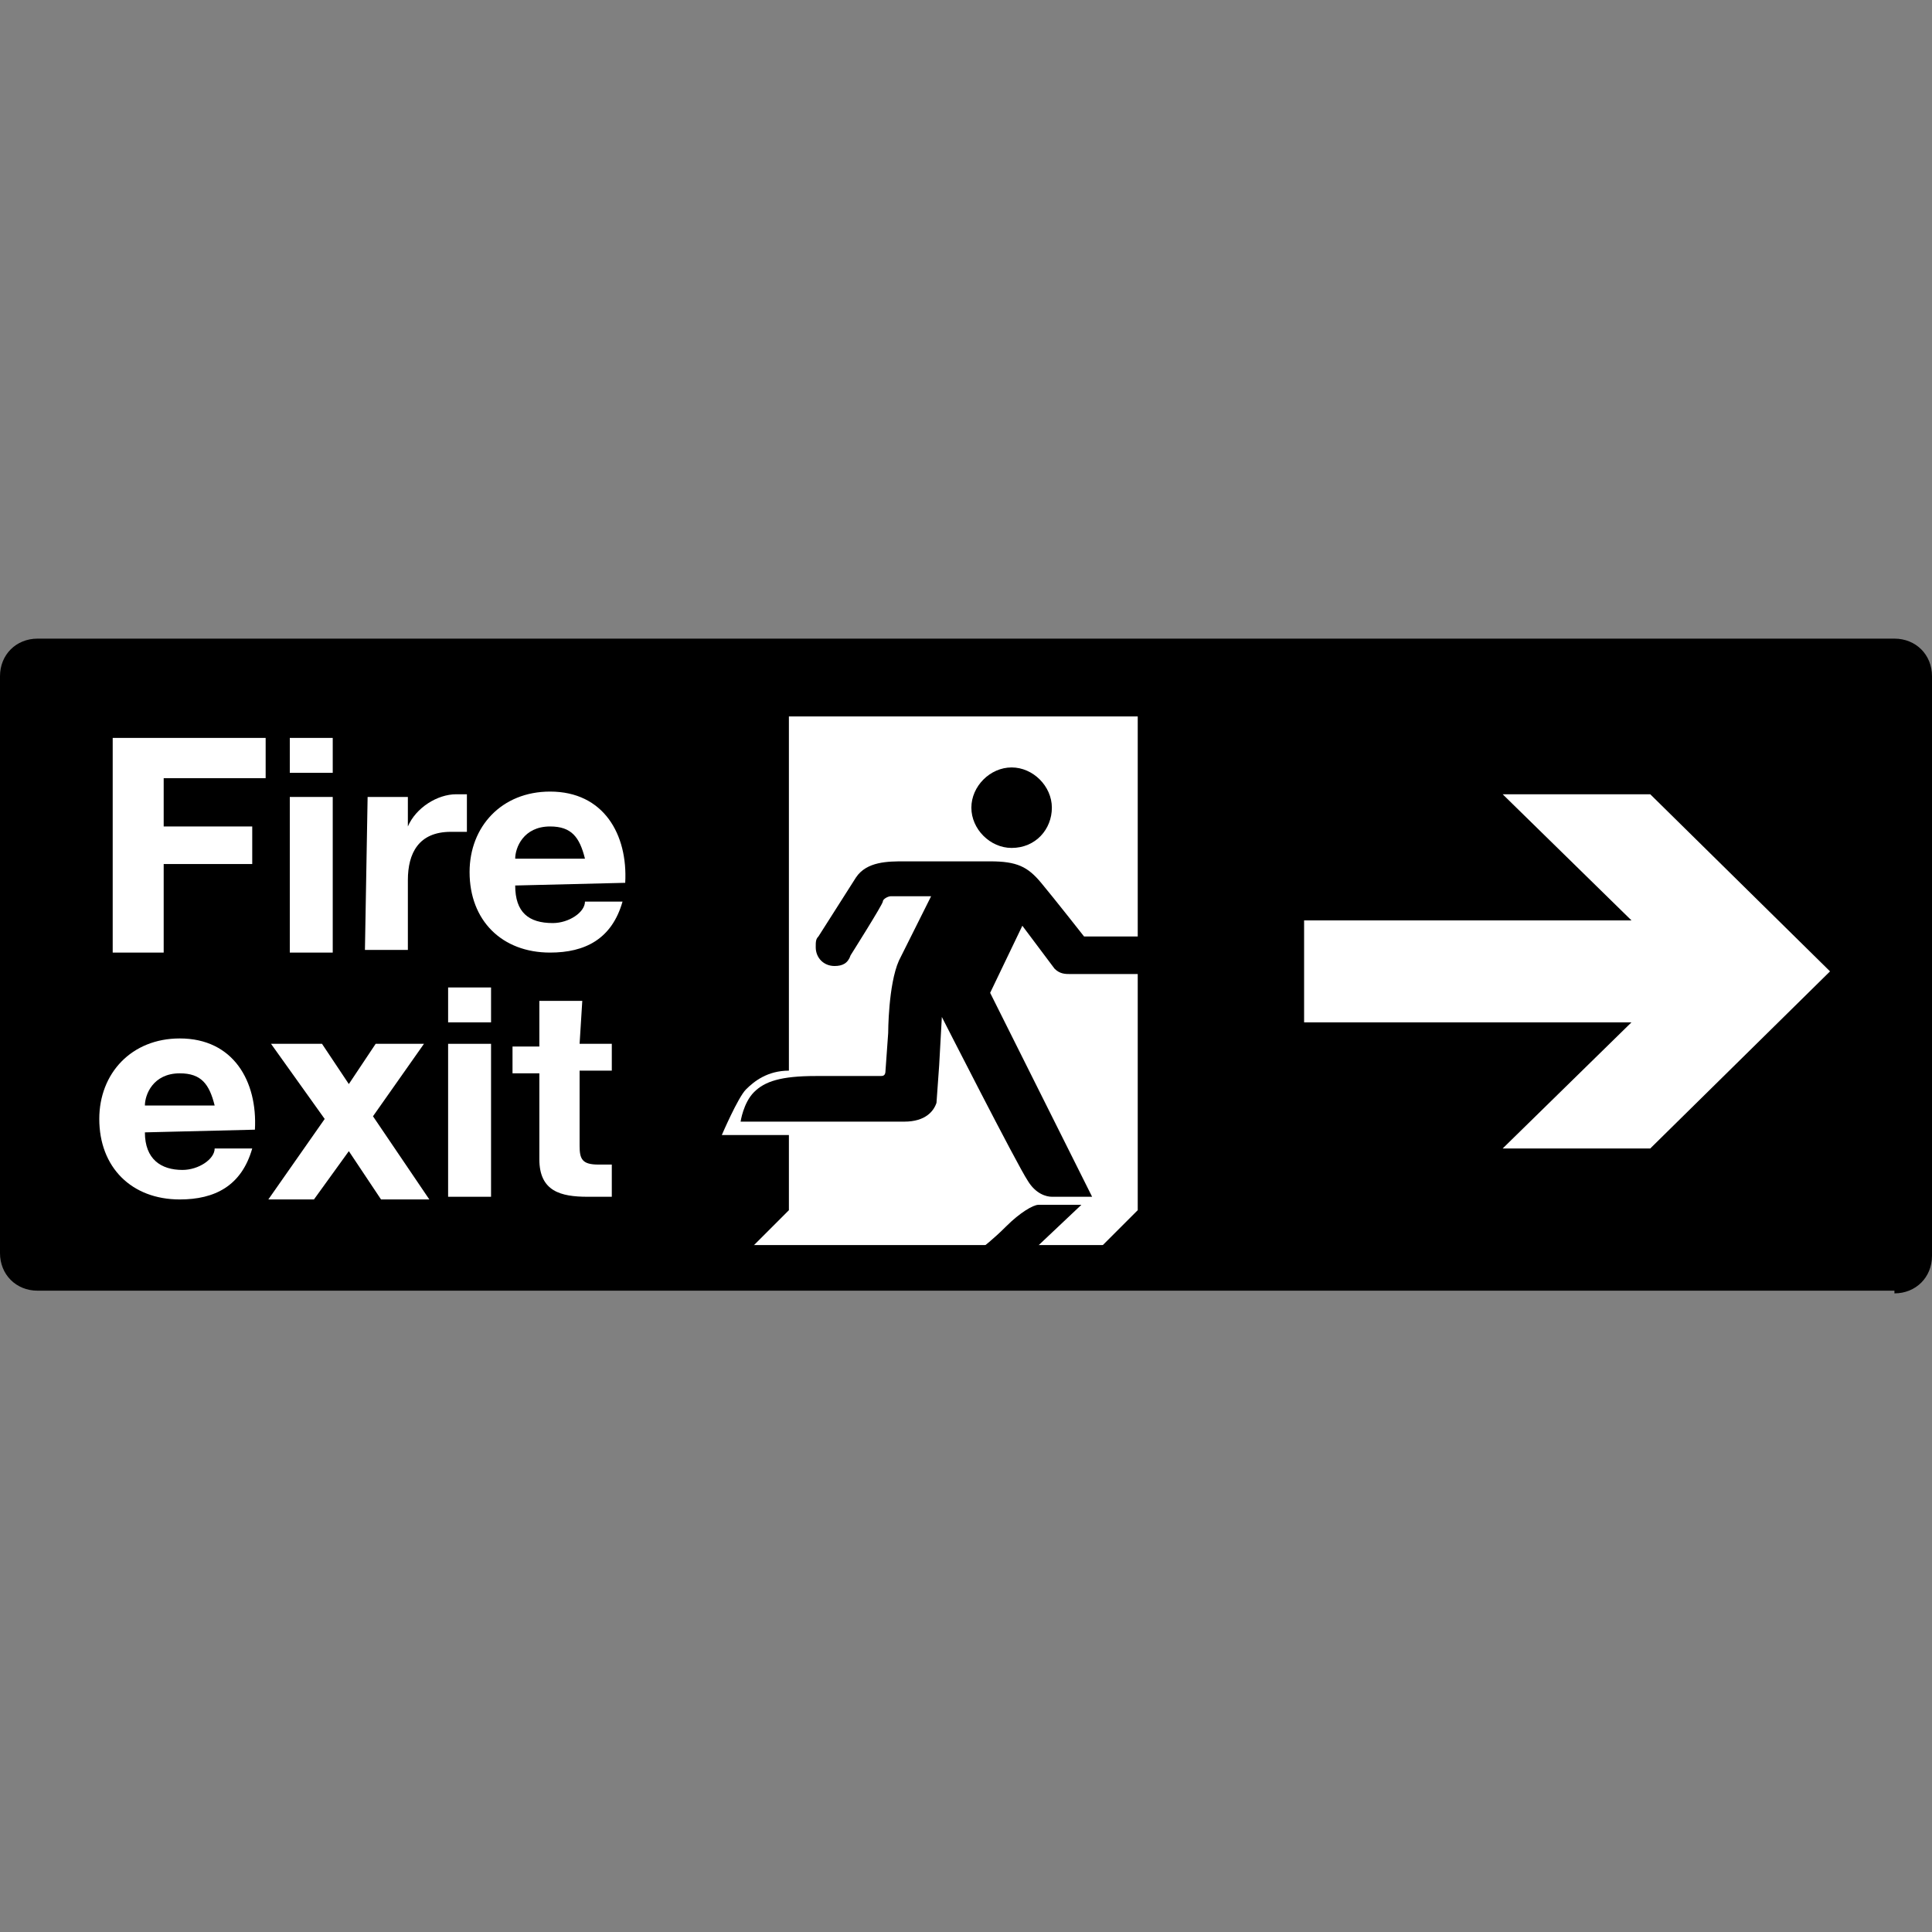 <?xml version="1.0" encoding="utf-8"?>
<!-- Generator: Adobe Illustrator 23.0.3, SVG Export Plug-In . SVG Version: 6.00 Build 0)  -->
<svg version="1.1" id="Layer_1" xmlns="http://www.w3.org/2000/svg" xmlns:xlink="http://www.w3.org/1999/xlink" x="0px" y="0px"
	 width="72px" height="72px" viewBox="0 0 72 72" style="enable-background:new 0 0 72 72;" xml:space="preserve">
<rect x="0" y="0" width="72" height="72" fill="#808080" stroke="none"/>
<style type="text/css">
	.st0{fill:#FFFFFF;}
	.st1{fill-rule:evenodd;clip-rule:evenodd;}
	.st2{fill-rule:evenodd;clip-rule:evenodd;fill:#FFFFFF;}
</style>
<g>
	<g>
		<g>
			<path d="M70.6,48.2c0.8,0,1.4-0.6,1.4-1.4V25.2c0-0.8-0.6-1.4-1.4-1.4H1.4c-0.8,0-1.4,0.6-1.4,1.4v21.5c0,0.8,0.6,1.4,1.4,1.4
				H70.6z"/>
		</g>
		<g>
			<polyline class="st0" points="61.5,29.6 68.2,36.2 61.5,42.8 56,42.8 60.8,38.1 48.6,38.1 48.6,34.3 60.8,34.3 56,29.6 			"/>
			<g>
				<polyline class="st0" points="4.2,27.5 9.9,27.5 9.9,29 6.1,29 6.1,30.8 9.4,30.8 9.4,32.2 6.1,32.2 6.1,35.5 4.2,35.5 				"/>
				<path class="st0" d="M12.4,28.8h-1.6v-1.3h1.6V28.8z M10.8,29.7h1.6v5.8h-1.6V29.7z"/>
				<path class="st0" d="M13.7,29.7h1.5v1.1h0c0.3-0.7,1.1-1.2,1.8-1.2c0.1,0,0.2,0,0.4,0V31c-0.2,0-0.4,0-0.6,0
					c-1.2,0-1.6,0.8-1.6,1.8v2.6h-1.6"/>
				<path class="st0" d="M19.2,33c0,1,0.5,1.4,1.4,1.4c0.6,0,1.2-0.4,1.2-0.8h1.4c-0.4,1.4-1.4,1.9-2.7,1.9c-1.8,0-3-1.2-3-3
					c0-1.7,1.2-3,3-3c2,0,2.9,1.6,2.8,3.4 M21.8,32c-0.2-0.8-0.5-1.2-1.3-1.2c-1,0-1.3,0.8-1.3,1.2H21.8z"/>
				<path class="st0" d="M5.4,42.2c0,1,0.6,1.4,1.4,1.4c0.6,0,1.2-0.4,1.2-0.8h1.4c-0.4,1.4-1.4,1.9-2.7,1.9c-1.8,0-3-1.2-3-3
					c0-1.7,1.2-3,3-3c2,0,2.9,1.6,2.8,3.4 M8,41.2c-0.2-0.8-0.5-1.2-1.3-1.2c-1,0-1.3,0.8-1.3,1.2H8z"/>
				<polyline class="st0" points="12.1,41.7 10.1,38.9 12,38.9 13,40.4 14,38.9 15.8,38.9 13.9,41.6 16,44.7 14.2,44.7 13,42.9 
					11.7,44.7 10,44.7 				"/>
				<path class="st0" d="M18.3,38.1h-1.6v-1.3h1.6V38.1z M16.7,38.9h1.6v5.7h-1.6V38.9z"/>
				<path class="st0" d="M21.6,38.9h1.2v1h-1.2v2.8c0,0.5,0.1,0.7,0.7,0.7c0.2,0,0.3,0,0.5,0v1.2c-0.3,0-0.6,0-0.9,0
					c-1,0-1.8-0.2-1.8-1.4V40h-1v-1h1v-1.7h1.6"/>
			</g>
			<g>
				<polygon class="st1" points="25.1,46.7 25.1,25.3 46.7,25.3 46.7,46.7 				"/>
				<path class="st2" d="M29.4,42.3v2.8L28,46.5h13l1.4-1.4V26.7h-13v13.2c-0.8,0-1.3,0.4-1.6,0.7c-0.3,0.3-0.9,1.7-0.9,1.7
					L29.4,42.3L29.4,42.3z"/>
				<path class="st1" d="M37.7,31.6c-0.8,0-1.5-0.7-1.5-1.5c0-0.8,0.7-1.5,1.5-1.5s1.5,0.7,1.5,1.5C39.2,30.9,38.6,31.6,37.7,31.6
					L37.7,31.6z"/>
				<path class="st1" d="M35.1,37.9c0,0,2.8,5.5,3.2,6.1c0.3,0.5,0.7,0.6,0.9,0.6h1.5l-3.8-7.6l1.2-2.5c0,0,0.9,1.2,1.2,1.6
					c0.2,0.2,0.4,0.2,0.6,0.2h2.8v-1.4h-2.3c0,0-1.1-1.4-1.6-2c-0.5-0.6-0.9-0.8-1.9-0.8h-3.2c-0.6,0-1.4,0-1.8,0.6l-1.4,2.2l0,0
					c-0.1,0.1-0.1,0.2-0.1,0.4c0,0.4,0.3,0.7,0.7,0.7c0.3,0,0.5-0.1,0.6-0.4l0,0c0,0,1.2-1.9,1.2-2c0-0.1,0.2-0.2,0.3-0.2h1.5
					l-1.2,2.4c-0.4,0.9-0.4,2.7-0.4,2.7L33,39.9c0,0.2-0.1,0.2-0.2,0.2c0,0-2.1,0-2.4,0c-1.3,0-1.9,0.2-2.3,0.6
					c-0.4,0.4-0.5,1.1-0.5,1.1h3.8h2.3c0.8,0,1.1-0.4,1.2-0.7l0.1-1.4L35.1,37.9L35.1,37.9L35.1,37.9z"/>
				<path class="st1" d="M38.5,46.6l1.8-1.7h-1.6c-0.2,0-0.7,0.3-1.2,0.8c-0.5,0.5-0.9,0.8-0.9,0.8L38.5,46.6L38.5,46.6z"/>
				<polygon class="st1" points="26.4,46.6 42.1,46.6 42.1,46.4 26.4,46.4 				"/>
			</g>
		</g>
	</g>
</g>
</svg>
